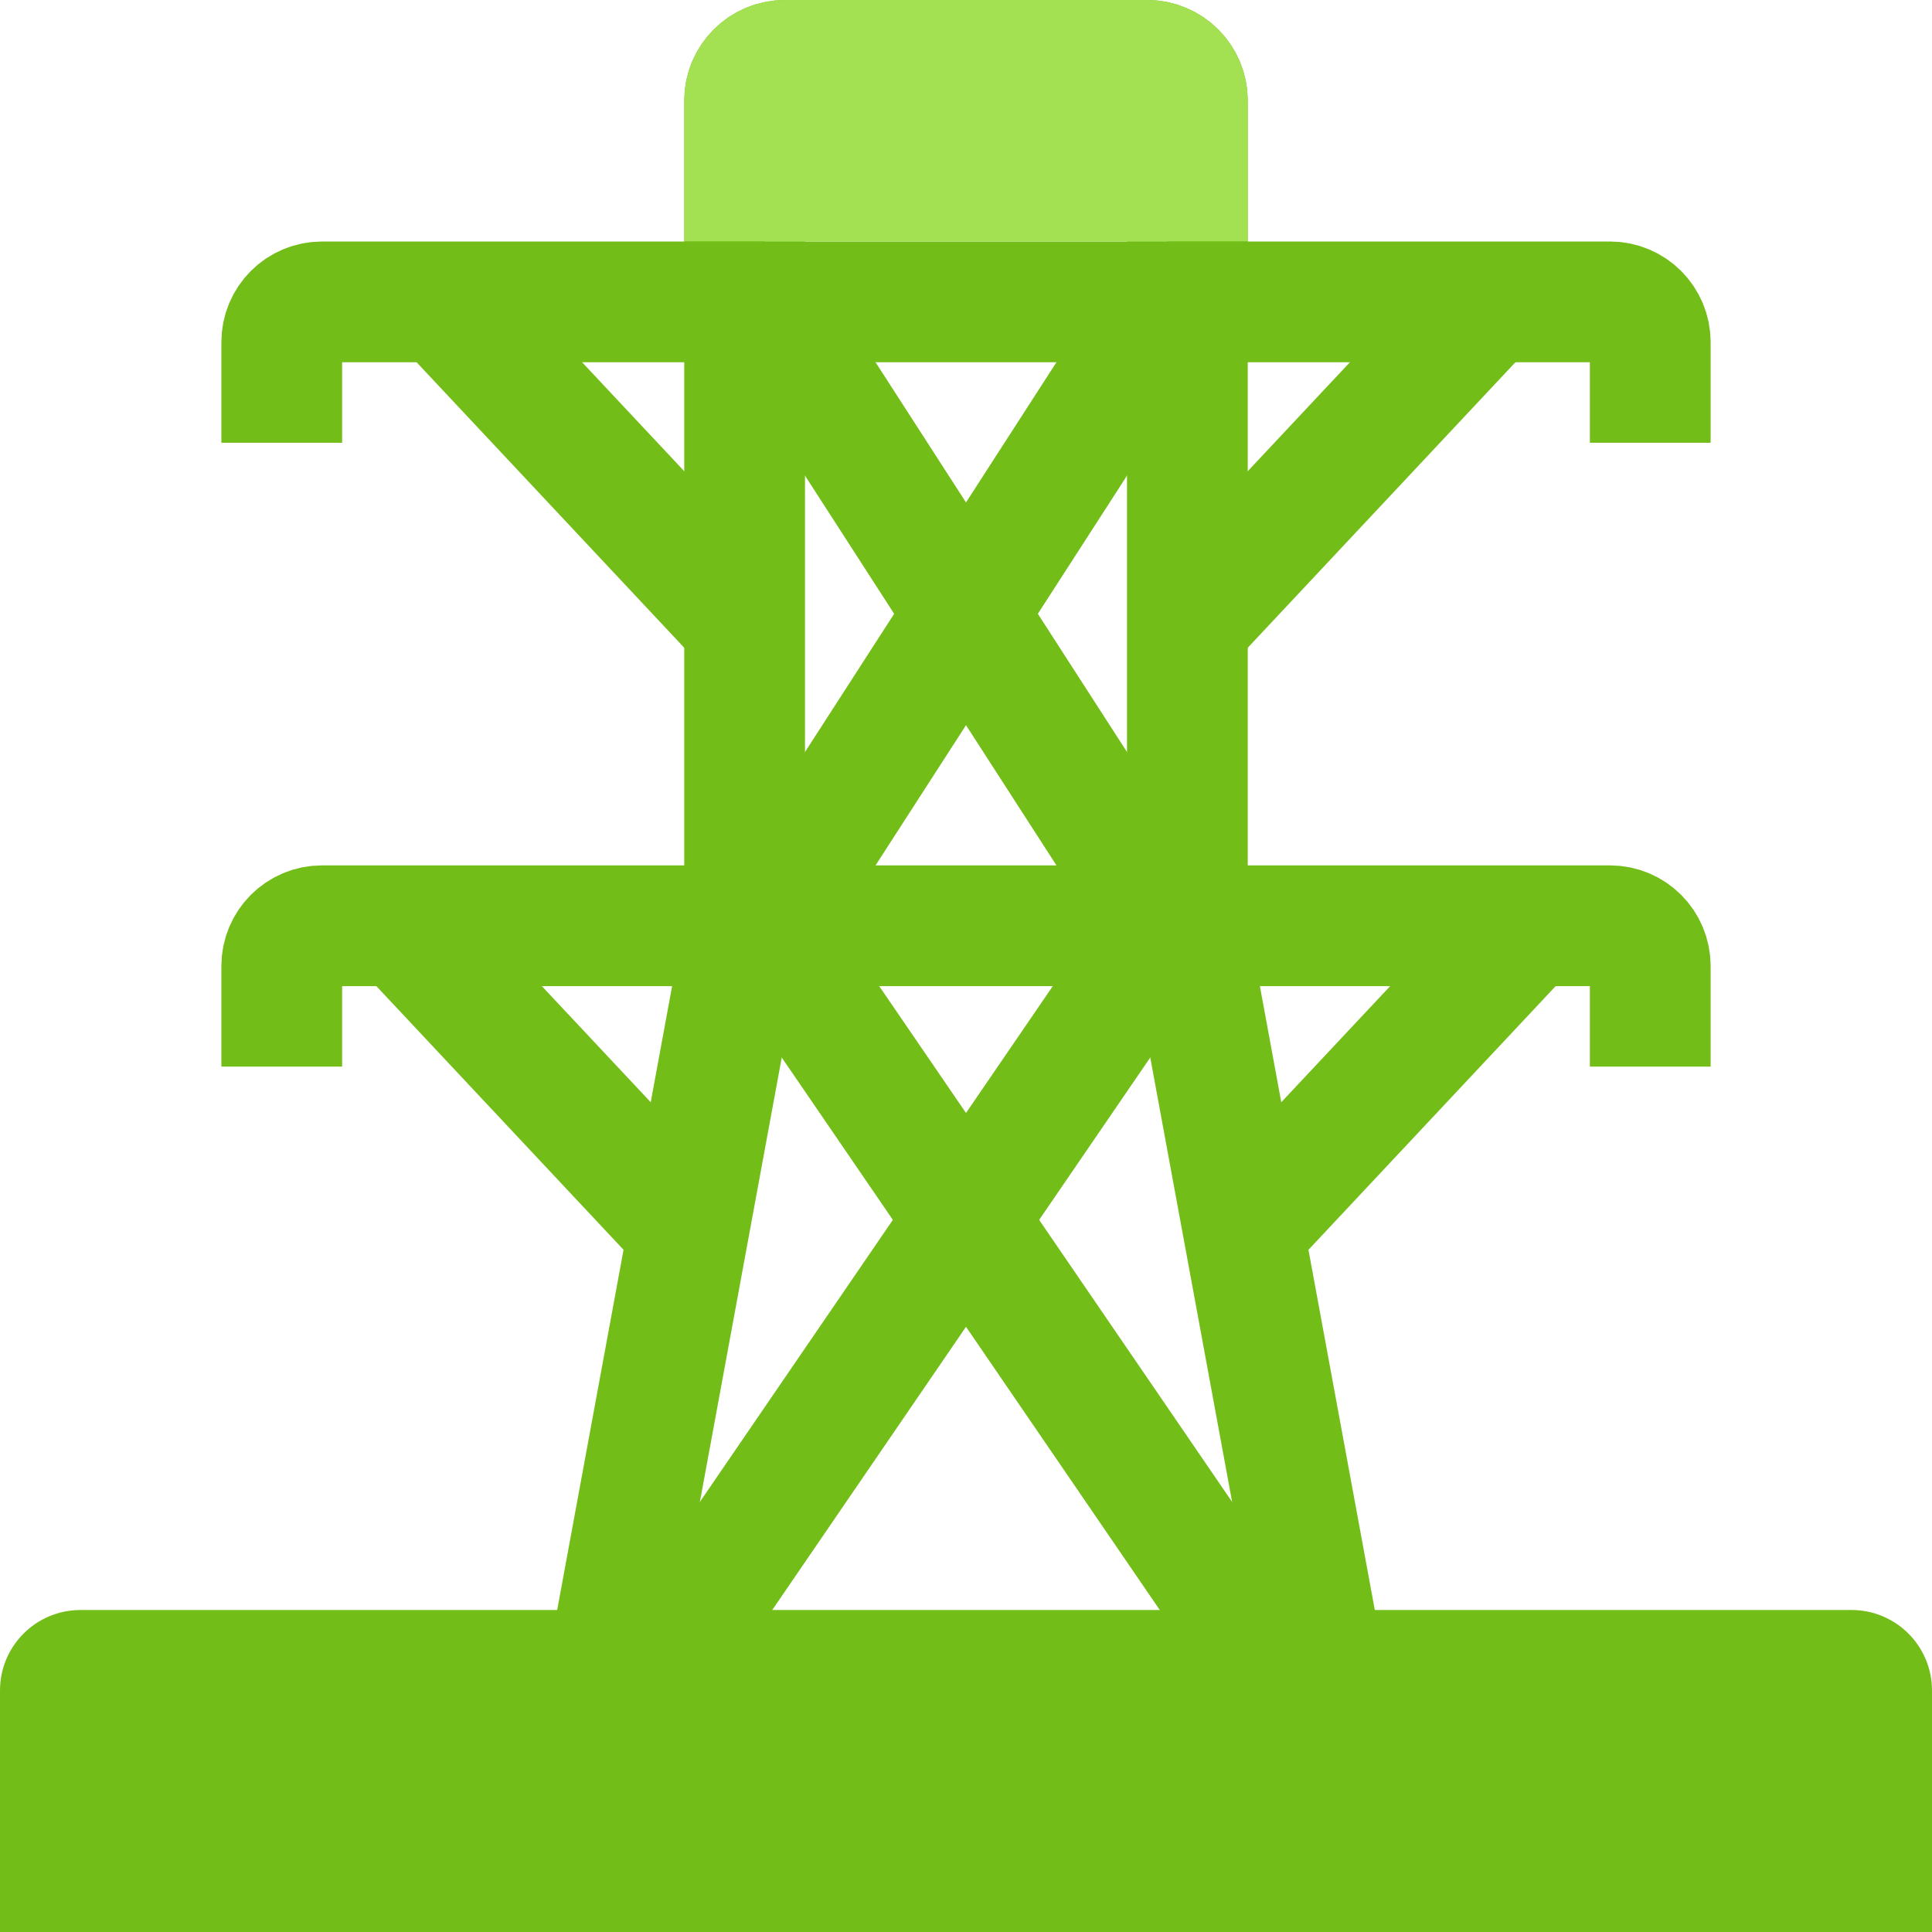 <svg width="48" height="48" viewBox="0 0 48 48" fill="none" xmlns="http://www.w3.org/2000/svg">
<path d="M0 42C0 40.895 0.895 40 2 40H46C47.105 40 48 40.895 48 42V48H0V42Z" fill="#73BD19"/>
<path d="M33 42L29.5 23V2.5C29.5 1.948 29.052 1.5 28.5 1.5H19.5C18.948 1.5 18.5 1.948 18.5 2.5V23L15 42" stroke="#73BD19" stroke-width="3"/>
<path d="M18.5 6V2.5C18.5 1.948 18.948 1.5 19.5 1.5H28.5C29.052 1.5 29.5 1.948 29.5 2.5V6" stroke="#A3E153" stroke-width="3"/>
<path d="M7 11V8.5C7 7.948 7.448 7.5 8 7.5H40C40.552 7.5 41 7.948 41 8.5V11" stroke="#73BD19" stroke-width="3"/>
<path d="M7 26.5V24C7 23.448 7.448 23 8 23H40C40.552 23 41 23.448 41 24V26.5" stroke="#73BD19" stroke-width="3"/>
<path d="M11 7.5L18.5 15.5" stroke="#73BD19" stroke-width="3"/>
<path d="M10 23L17.5 31" stroke="#73BD19" stroke-width="3"/>
<path d="M37 7.5L29.5 15.5" stroke="#73BD19" stroke-width="3"/>
<path d="M38 23L30.5 31" stroke="#73BD19" stroke-width="3"/>
<path d="M19 7.5L29 23" stroke="#73BD19" stroke-width="3"/>
<path d="M29 7.5L19 23" stroke="#73BD19" stroke-width="3"/>
<path d="M19 23L32 42" stroke="#73BD19" stroke-width="3"/>
<path d="M29 23L16 42" stroke="#73BD19" stroke-width="3"/>
<rect x="19" y="2" width="10" height="4" fill="#A3E153"/>
</svg>

